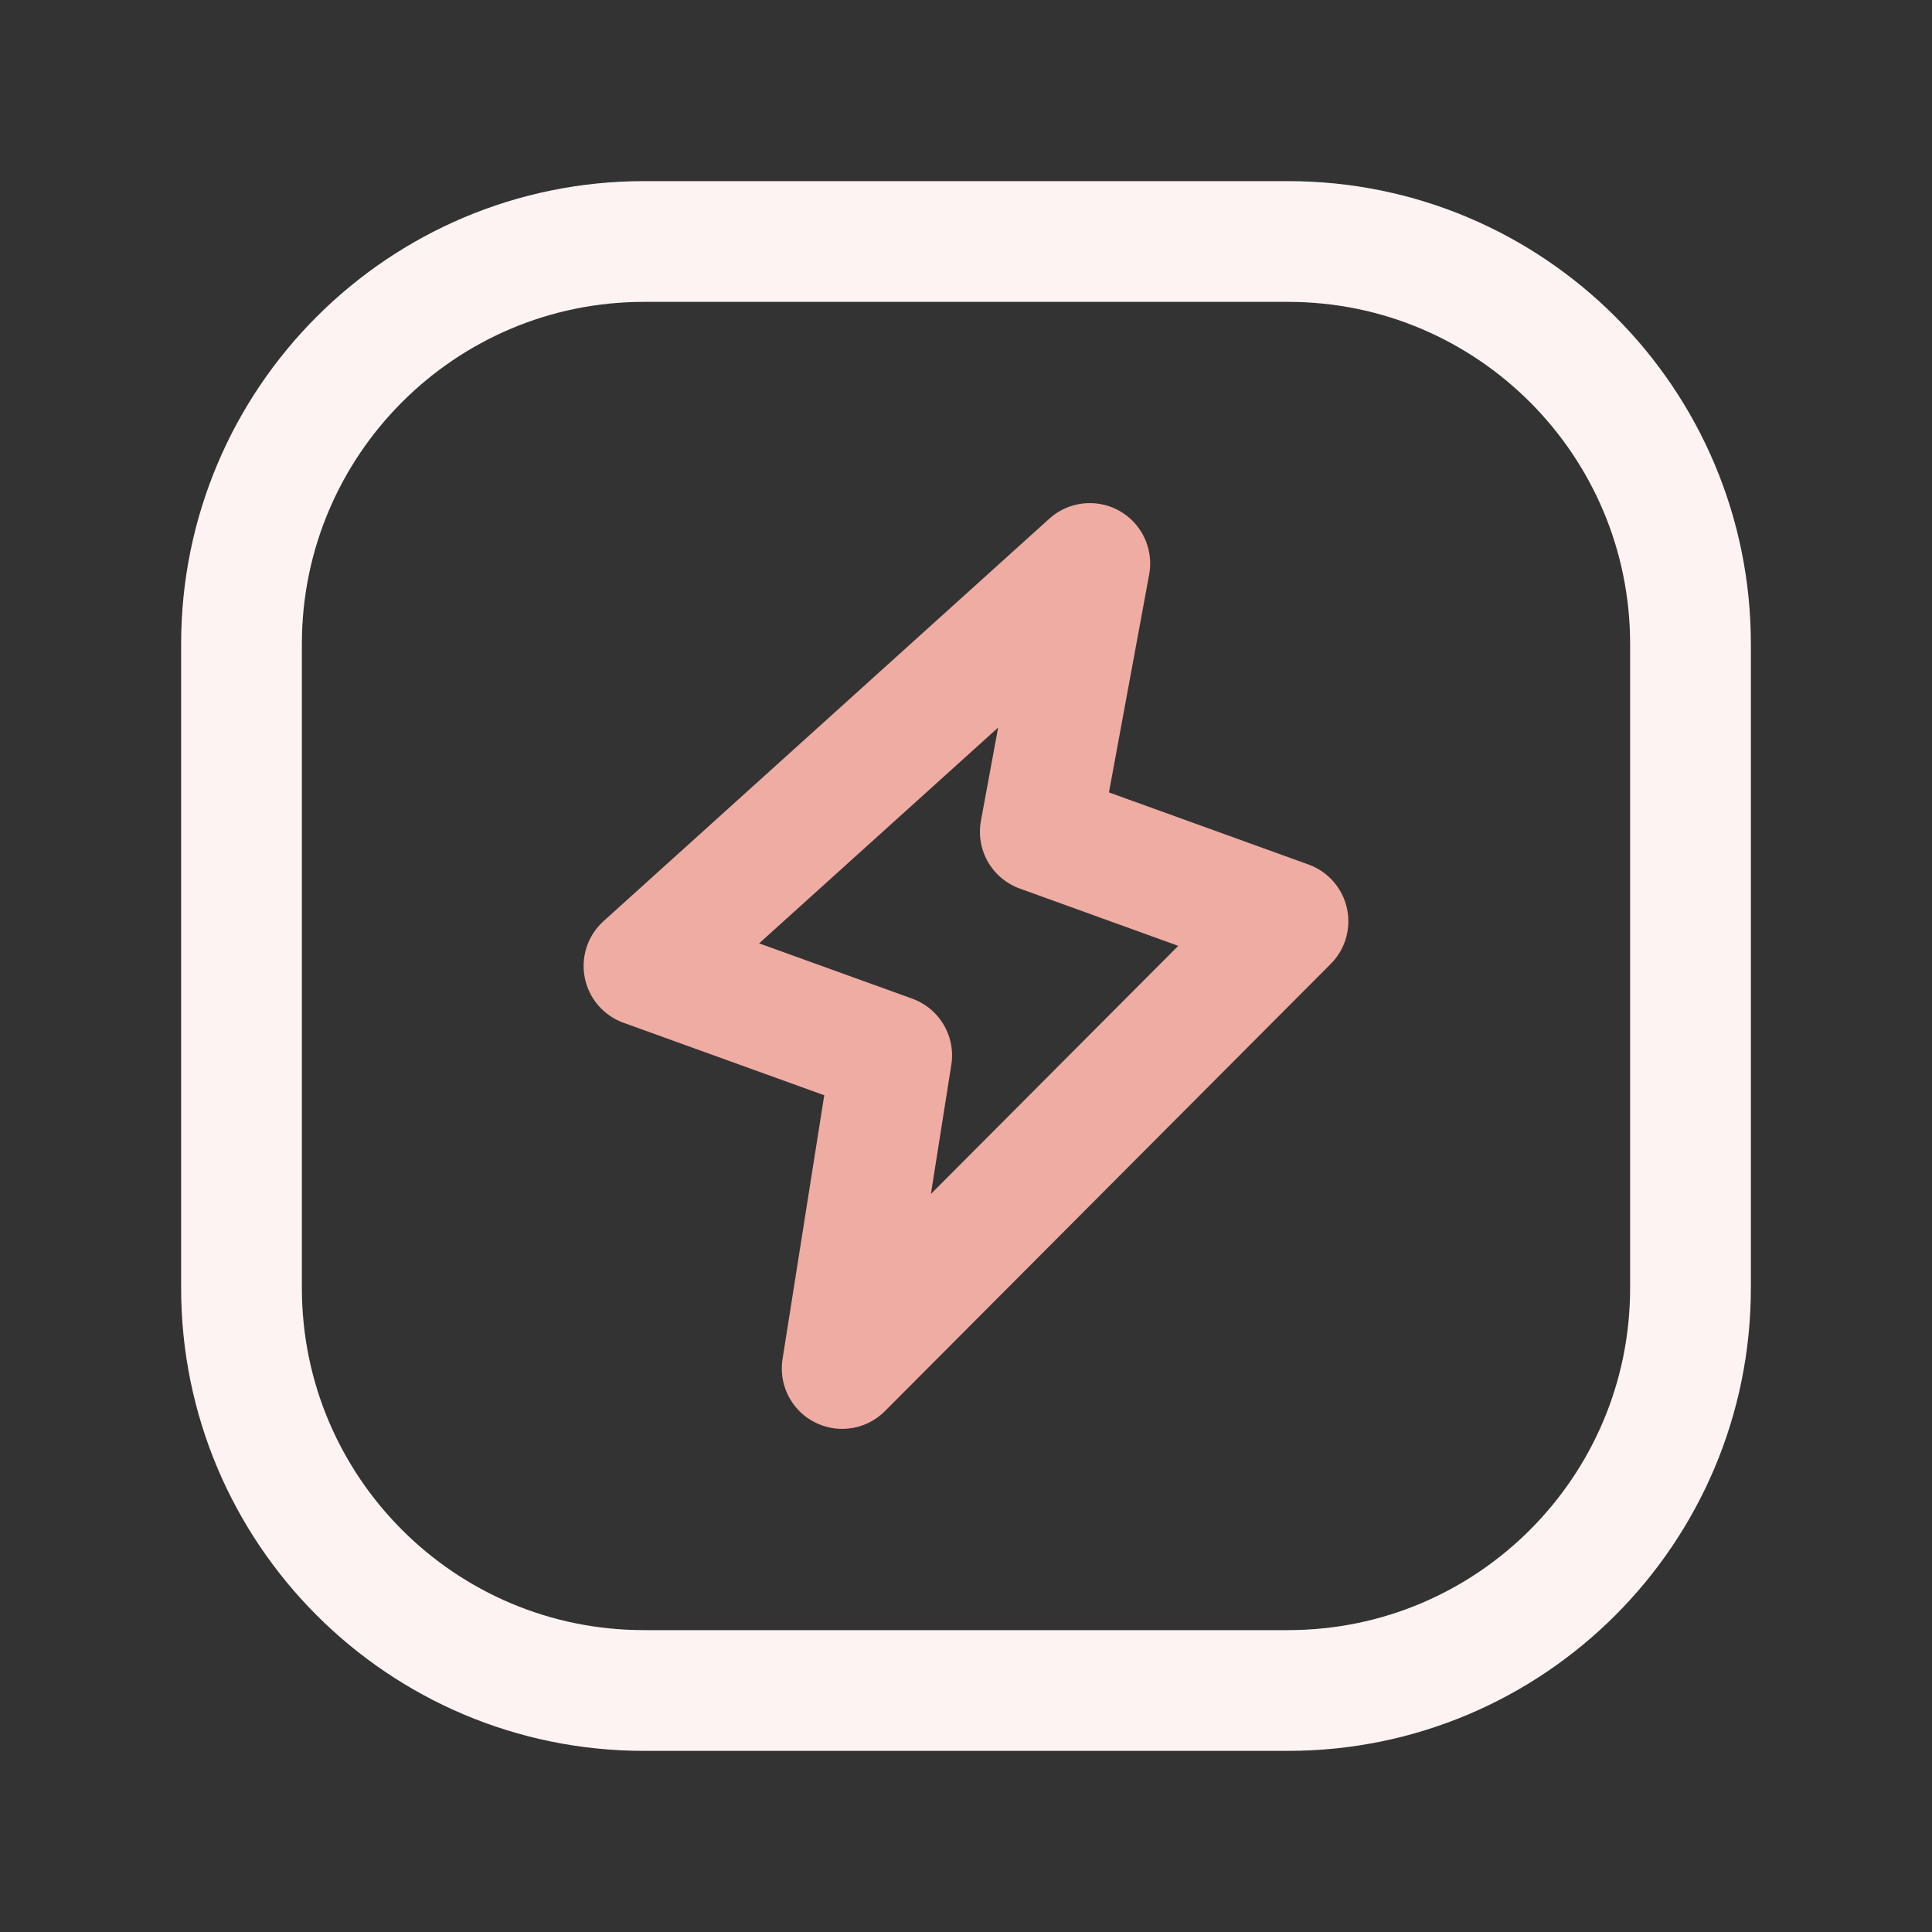 <svg width="64" height="64" viewBox="0 0 64 64" fill="none" xmlns="http://www.w3.org/2000/svg">
<rect x="0" y="0" width="64" height="64" fill="#333333" stroke="none"/>
<g clip-path="url(#clip0_1072_9753)">
<path d="M34.461 27.554L42.666 30.519L27.898 45.333L29.538 34.962L21.333 31.999L36.101 18.666L34.461 27.554Z" stroke="#EFACA3" stroke-width="4" stroke-linecap="round" stroke-linejoin="round"/>
<path d="M42.667 8H21.333C13.97 8 8 13.97 8 21.333V42.667C8 50.031 13.97 56 21.333 56H42.667C50.031 56 56 50.031 56 42.667V21.333C56 13.97 50.031 8 42.667 8Z" stroke="#FDF3F2" stroke-width="4" stroke-linecap="round" stroke-linejoin="round"/>
</g>
<defs>
<clipPath id="clip0_1072_9753">
<rect width="64" height="64" fill="white"/>
</clipPath>
</defs>
</svg>
